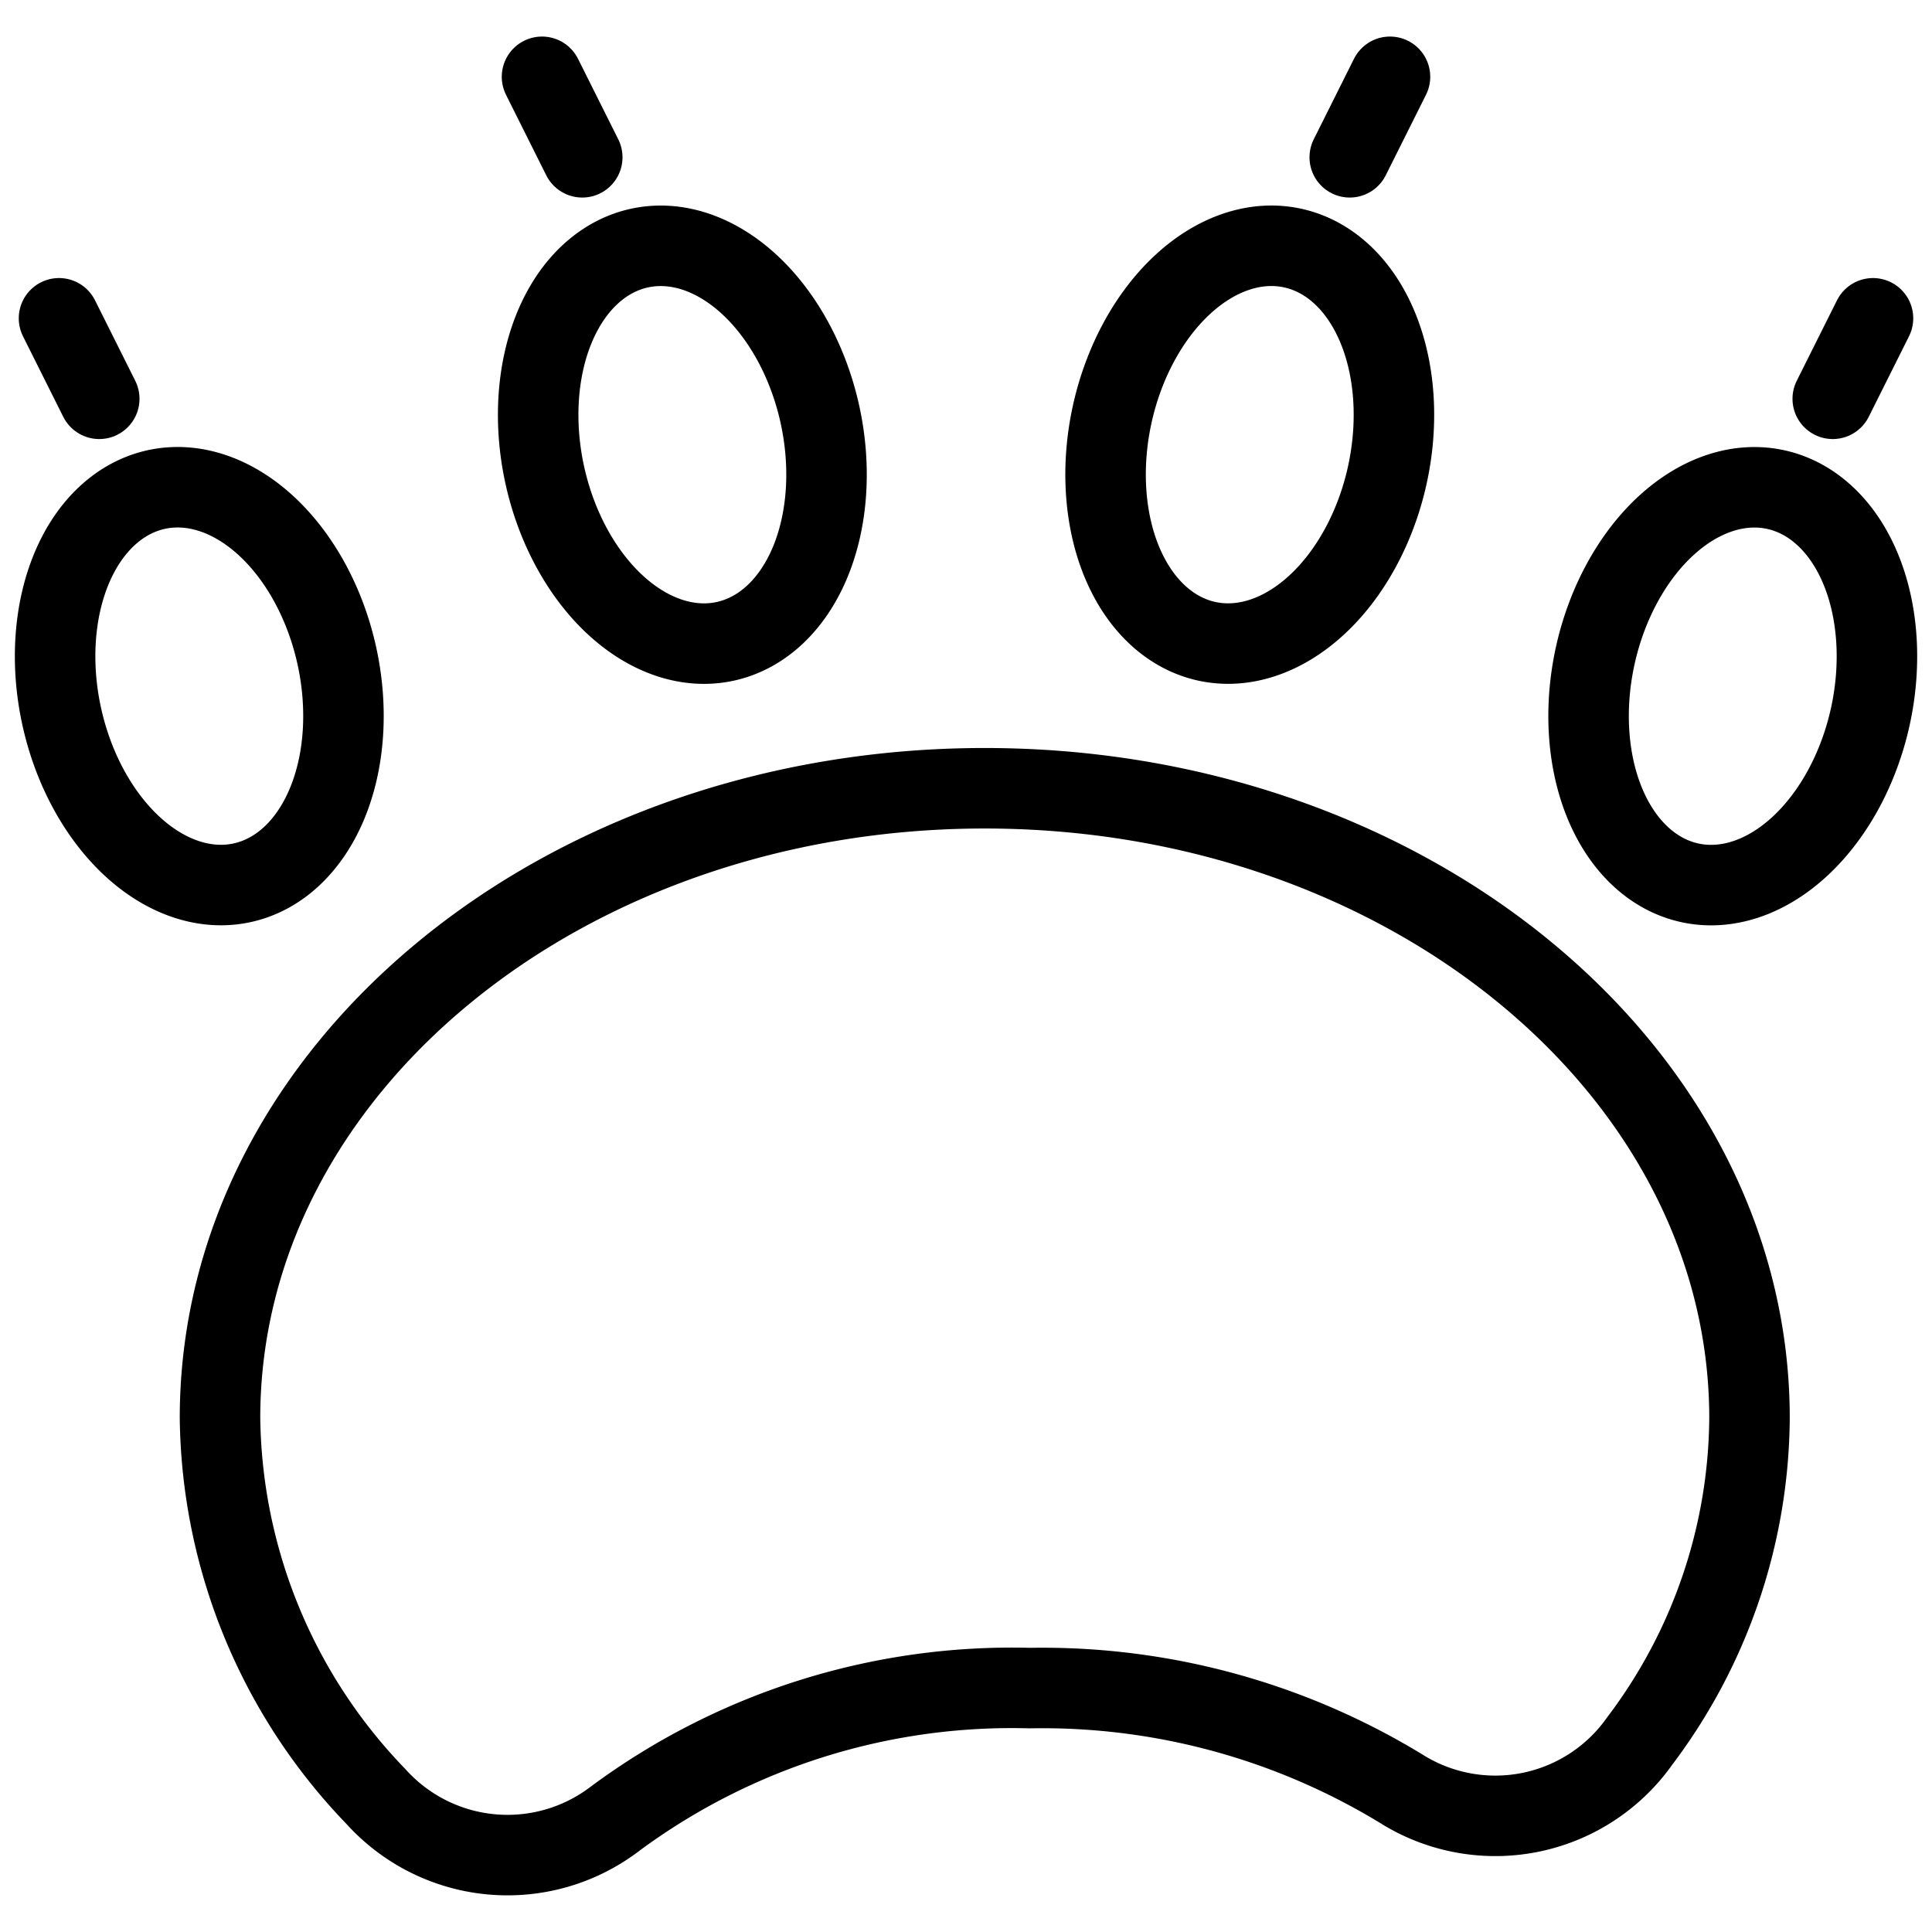 <svg viewBox="0 0 24 24" xmlns="http://www.w3.org/2000/svg"><g transform="matrix(1,0,0,1,0,0)"><path d="M12.233,9.792c-5.247,0-9.5,3.5-9.5,7.824a6.88,6.88,0,0,0,1.936,4.7,2.2,2.2,0,0,0,2.975.274,8.284,8.284,0,0,1,5.148-1.62,8.57,8.57,0,0,1,4.657,1.276,2.195,2.195,0,0,0,2.921-.62,6.719,6.719,0,0,0,1.363-4.009C21.733,13.3,17.479,9.792,12.233,9.792Z" fill="none" stroke="#000000" stroke-linecap="round" stroke-linejoin="round"></path><path d="M6.726 5.524 A1.75 2.5 0 1 0 10.226 5.524 A1.75 2.5 0 1 0 6.726 5.524 Z" fill="none" stroke="#000000" stroke-linecap="round" stroke-linejoin="round" transform="translate(-0.983 1.936) rotate(-12.319)"></path><path d="M0.726 8.524 A1.75 2.5 0 1 0 4.226 8.524 A1.75 2.5 0 1 0 0.726 8.524 Z" fill="none" stroke="#000000" stroke-linecap="round" stroke-linejoin="round" transform="translate(-1.762 0.724) rotate(-12.319)"></path><path d="M1.233 4.954L0.733 3.954" fill="none" stroke="#000000" stroke-linecap="round" stroke-linejoin="round"></path><path d="M7.233 1.954L6.733 0.954" fill="none" stroke="#000000" stroke-linecap="round" stroke-linejoin="round"></path><path d="M13.024 5.524 A2.5 1.75 0 1 0 18.024 5.524 A2.5 1.75 0 1 0 13.024 5.524 Z" fill="none" stroke="#000000" stroke-linecap="round" stroke-linejoin="round" transform="translate(6.816 19.512) rotate(-77.681)"></path><path d="M19.024 8.524 A2.5 1.75 0 1 0 24.024 8.524 A2.5 1.75 0 1 0 19.024 8.524 Z" fill="none" stroke="#000000" stroke-linecap="round" stroke-linejoin="round" transform="translate(8.605 27.734) rotate(-77.681)"></path><path d="M22.767 4.954L23.267 3.954" fill="none" stroke="#000000" stroke-linecap="round" stroke-linejoin="round"></path><path d="M16.767 1.954L17.267 0.954" fill="none" stroke="#000000" stroke-linecap="round" stroke-linejoin="round"></path></g></svg>